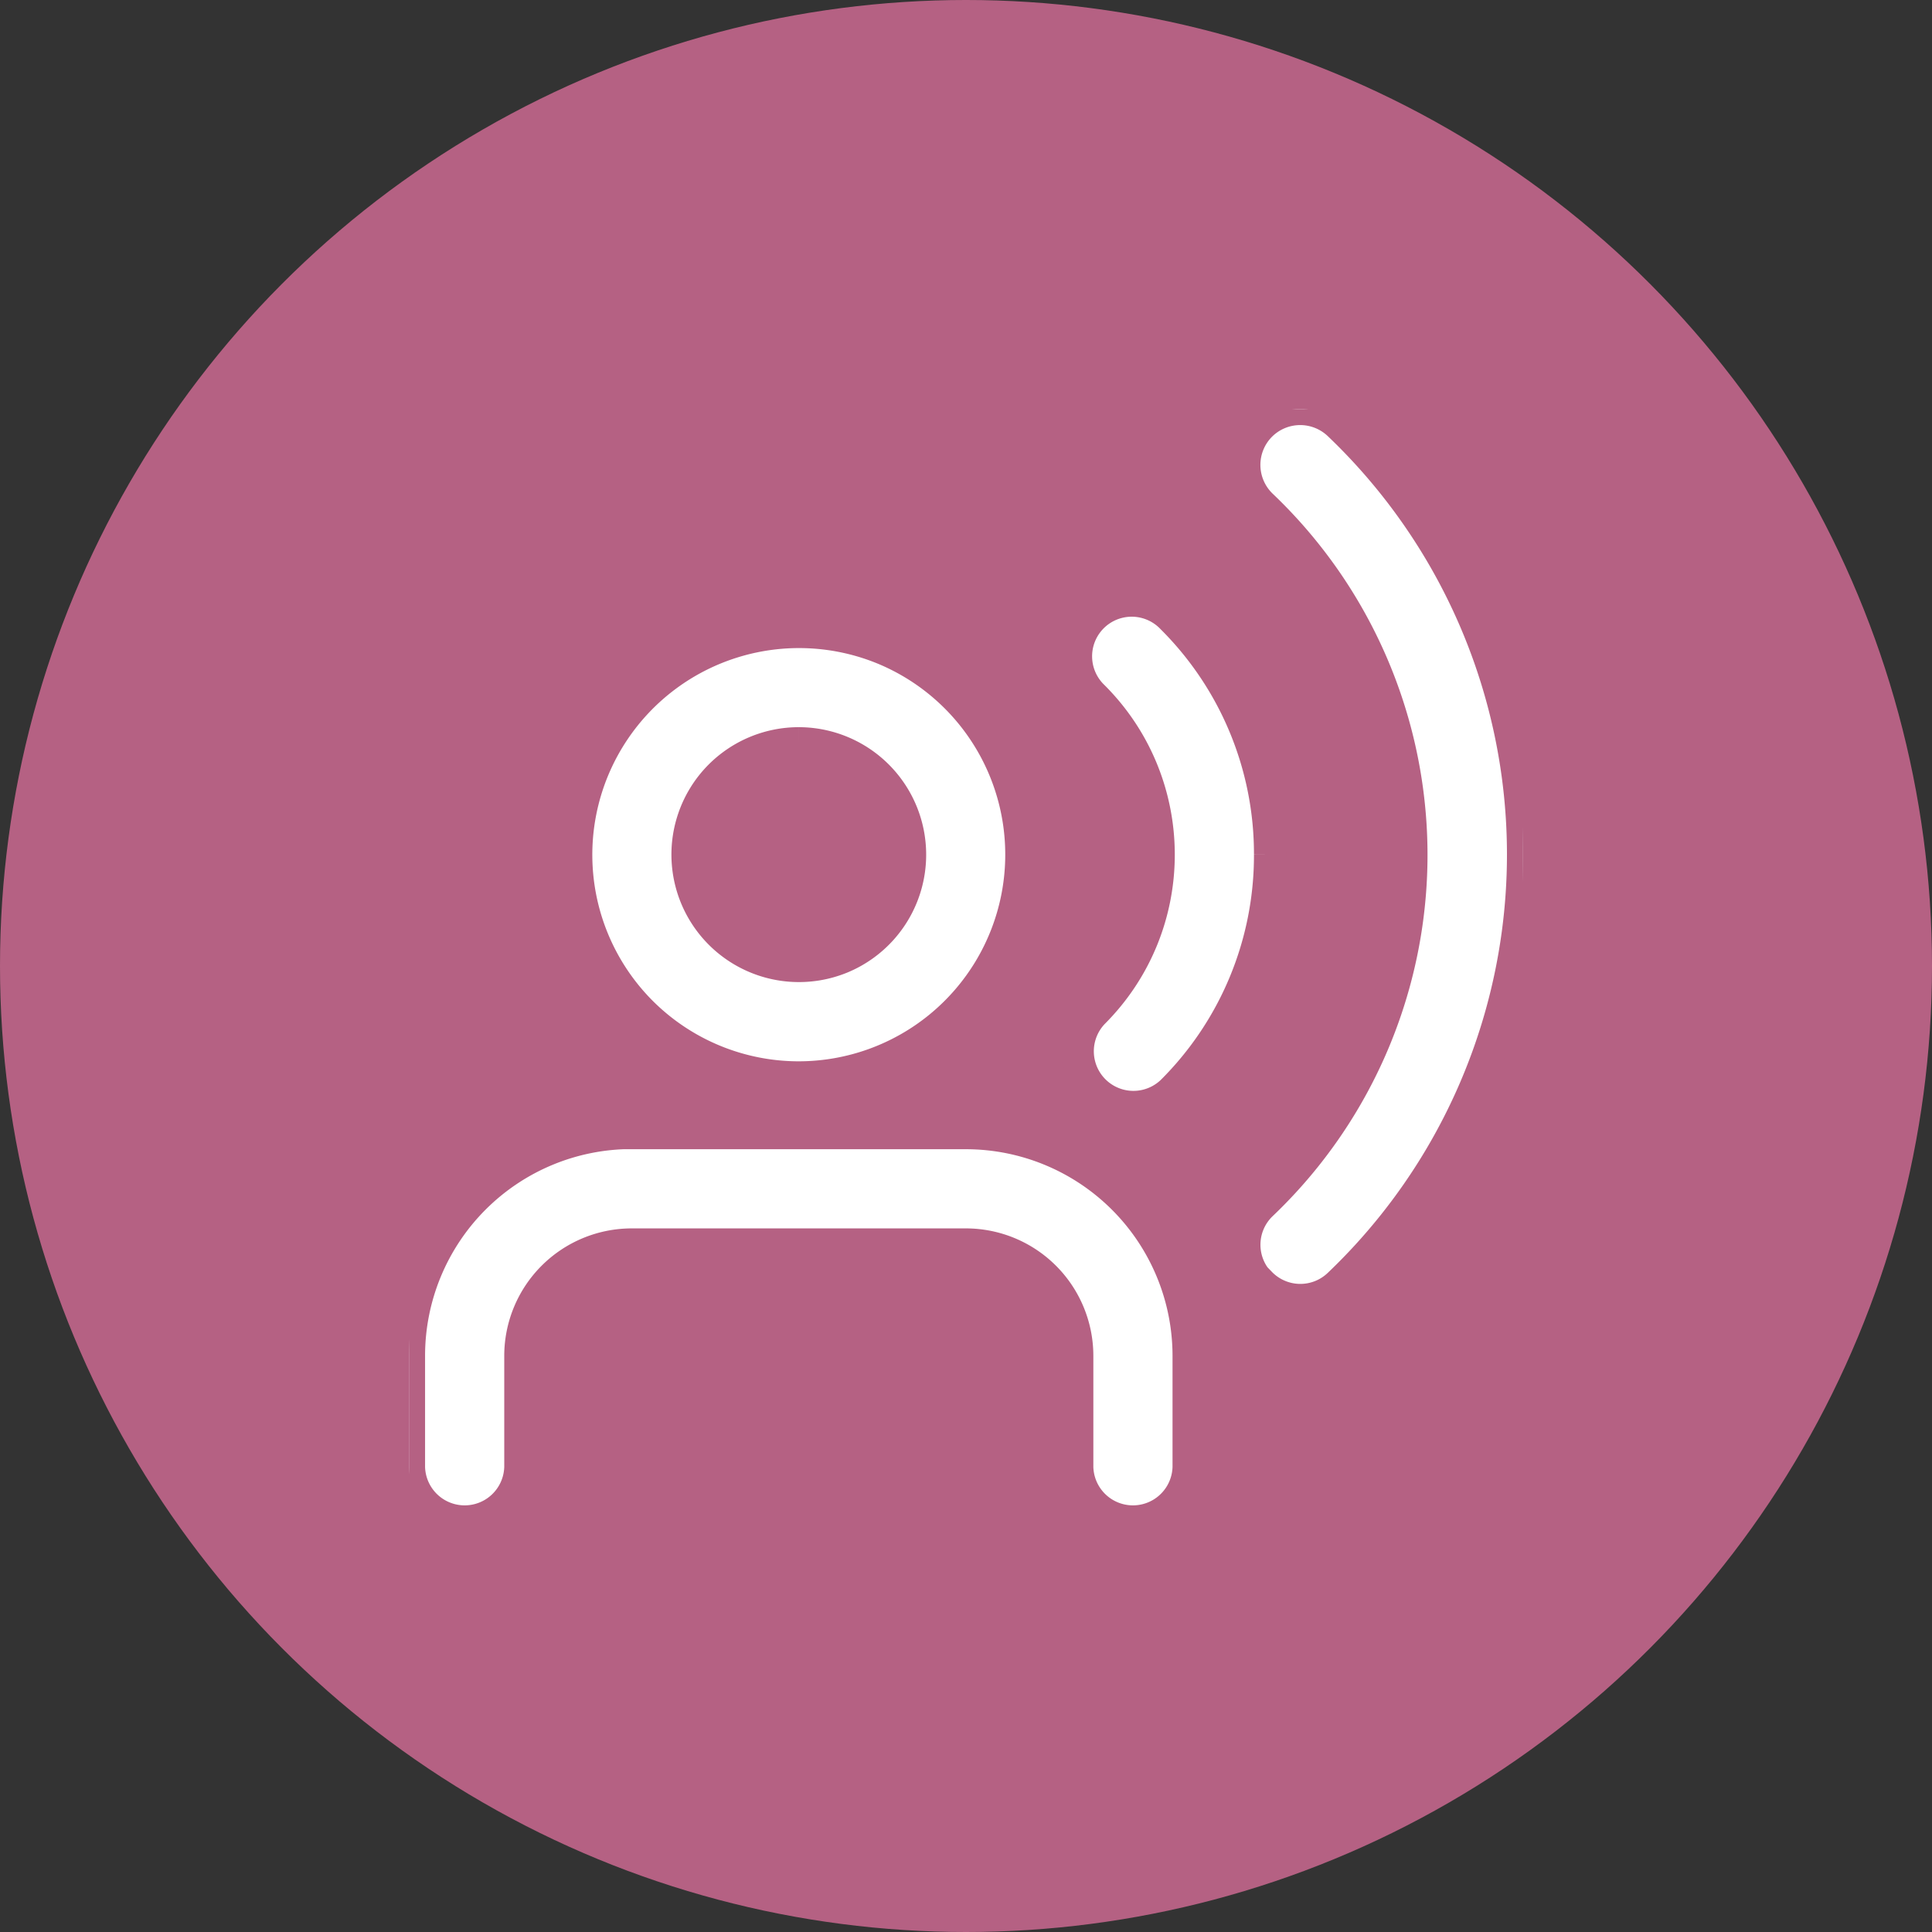 <svg xmlns="http://www.w3.org/2000/svg" width="60" height="60" xmlns:v="https://vecta.io/nano"><rect width="100%" height="100%" fill="#333333" stroke="none"/><defs><clipPath id="A"><path fill="#fff" stroke="#b56183" stroke-width="1" d="M0 0h34.599v34.592H0z"/></clipPath></defs><circle cx="30" cy="30" r="30" fill="#b56183"/><g clip-path="url(#A)" transform="translate(12.701 12.704)"><path d="M12.107 20.756a6.92 6.92 0 0 0 2.647-13.31A6.92 6.92 0 0 0 7.215 18.73c1.297 1.297 3.057 2.026 4.892 2.026zm0-10.377a3.46 3.46 0 0 1 1.323 6.655 3.46 3.46 0 0 1-3.769-5.642 3.46 3.46 0 0 1 2.446-1.013M6.918 22.486H17.3a6.92 6.92 0 0 1 6.913 6.913v3.459a1.73 1.73 0 0 1-3.459 0v-3.459a3.46 3.46 0 0 0-3.454-3.454H6.918a3.46 3.46 0 0 0-3.459 3.454v3.459a1.73 1.73 0 0 1-3.459 0v-3.459a6.92 6.92 0 0 1 6.918-6.918zm19.824-8.648c.007 2.76-1.09 5.409-3.047 7.356a1.73 1.73 0 0 1-2.446-2.446c2.712-2.712 2.712-7.108 0-9.82a1.73 1.73 0 0 1 .761-2.924 1.73 1.73 0 0 1 1.685.478c1.957 1.947 3.054 4.595 3.047 7.356m-.313 13.317a1.73 1.73 0 0 1 .042-2.446 14.99 14.99 0 0 0 0-21.726 1.74 1.74 0 0 1-.043-2.456 1.74 1.74 0 0 1 2.456-.044 18.45 18.45 0 0 1 0 26.7 1.73 1.73 0 0 1-2.446-.042z" fill="#fff" stroke="#b56183"/></g></svg>